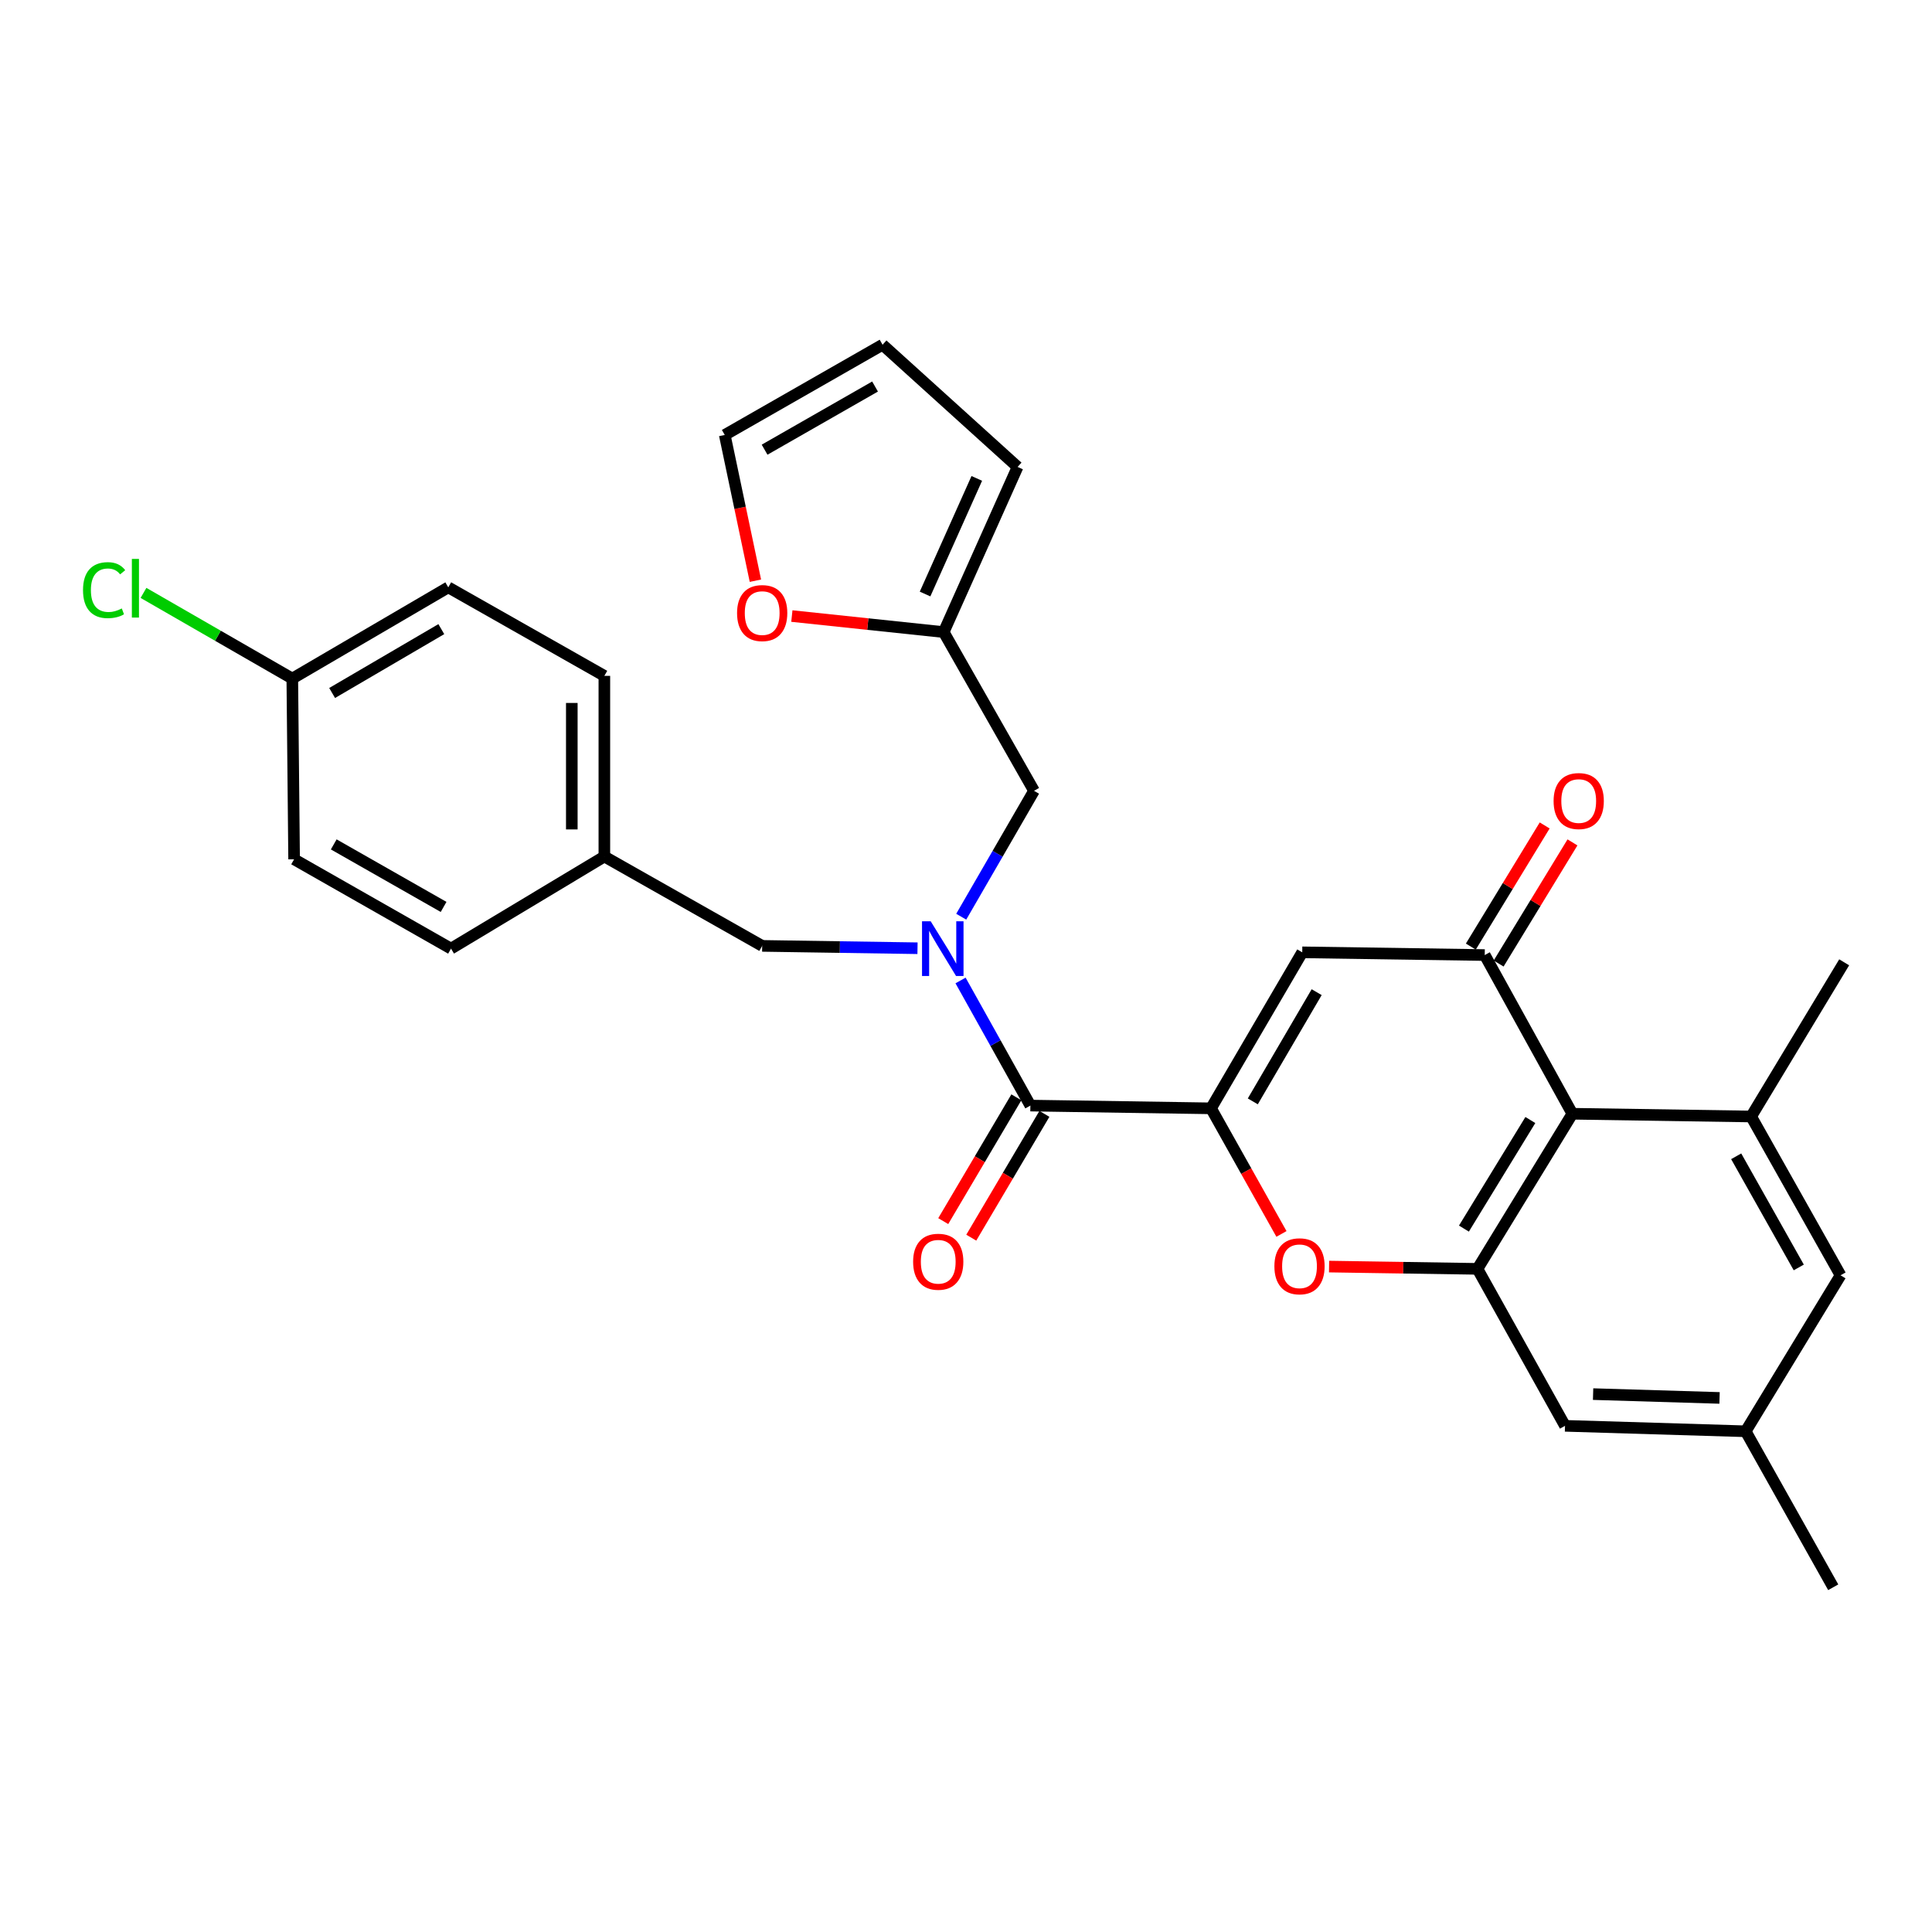 <?xml version='1.0' encoding='iso-8859-1'?>
<svg version='1.1' baseProfile='full'
              xmlns='http://www.w3.org/2000/svg'
                      xmlns:rdkit='http://www.rdkit.org/xml'
                      xmlns:xlink='http://www.w3.org/1999/xlink'
                  xml:space='preserve'
width='1000px' height='1000px' viewBox='0 0 1000 1000'>
<!-- END OF HEADER -->
<rect style='opacity:1.0;fill:#FFFFFF;stroke:none' width='1000' height='1000' x='0' y='0'> </rect>
<path class='bond-0' d='M 626.819,573.675 L 674.038,492.923' style='fill:none;fill-rule:evenodd;stroke:#000000;stroke-width:6px;stroke-linecap:butt;stroke-linejoin:miter;stroke-opacity:1' />
<path class='bond-0' d='M 648.448,570.068 L 681.501,513.541' style='fill:none;fill-rule:evenodd;stroke:#000000;stroke-width:6px;stroke-linecap:butt;stroke-linejoin:miter;stroke-opacity:1' />
<path class='bond-2' d='M 626.819,573.675 L 533.326,572.252' style='fill:none;fill-rule:evenodd;stroke:#000000;stroke-width:6px;stroke-linecap:butt;stroke-linejoin:miter;stroke-opacity:1' />
<path class='bond-3' d='M 626.819,573.675 L 645.049,606.179' style='fill:none;fill-rule:evenodd;stroke:#000000;stroke-width:6px;stroke-linecap:butt;stroke-linejoin:miter;stroke-opacity:1' />
<path class='bond-3' d='M 645.049,606.179 L 663.28,638.683' style='fill:none;fill-rule:evenodd;stroke:#FF0000;stroke-width:6px;stroke-linecap:butt;stroke-linejoin:miter;stroke-opacity:1' />
<path class='bond-1' d='M 674.038,492.923 L 768.495,494.336' style='fill:none;fill-rule:evenodd;stroke:#000000;stroke-width:6px;stroke-linecap:butt;stroke-linejoin:miter;stroke-opacity:1' />
<path class='bond-14' d='M 775.689,498.722 L 794.8,467.371' style='fill:none;fill-rule:evenodd;stroke:#000000;stroke-width:6px;stroke-linecap:butt;stroke-linejoin:miter;stroke-opacity:1' />
<path class='bond-14' d='M 794.8,467.371 L 813.91,436.021' style='fill:none;fill-rule:evenodd;stroke:#FF0000;stroke-width:6px;stroke-linecap:butt;stroke-linejoin:miter;stroke-opacity:1' />
<path class='bond-14' d='M 761.301,489.951 L 780.412,458.601' style='fill:none;fill-rule:evenodd;stroke:#000000;stroke-width:6px;stroke-linecap:butt;stroke-linejoin:miter;stroke-opacity:1' />
<path class='bond-14' d='M 780.412,458.601 L 799.522,427.25' style='fill:none;fill-rule:evenodd;stroke:#FF0000;stroke-width:6px;stroke-linecap:butt;stroke-linejoin:miter;stroke-opacity:1' />
<path class='bond-29' d='M 768.495,494.336 L 813.852,576.474' style='fill:none;fill-rule:evenodd;stroke:#000000;stroke-width:6px;stroke-linecap:butt;stroke-linejoin:miter;stroke-opacity:1' />
<path class='bond-6' d='M 533.326,572.252 L 515.253,539.871' style='fill:none;fill-rule:evenodd;stroke:#000000;stroke-width:6px;stroke-linecap:butt;stroke-linejoin:miter;stroke-opacity:1' />
<path class='bond-6' d='M 515.253,539.871 L 497.18,507.49' style='fill:none;fill-rule:evenodd;stroke:#0000FF;stroke-width:6px;stroke-linecap:butt;stroke-linejoin:miter;stroke-opacity:1' />
<path class='bond-15' d='M 526.071,567.967 L 507.145,600.006' style='fill:none;fill-rule:evenodd;stroke:#000000;stroke-width:6px;stroke-linecap:butt;stroke-linejoin:miter;stroke-opacity:1' />
<path class='bond-15' d='M 507.145,600.006 L 488.219,632.045' style='fill:none;fill-rule:evenodd;stroke:#FF0000;stroke-width:6px;stroke-linecap:butt;stroke-linejoin:miter;stroke-opacity:1' />
<path class='bond-15' d='M 540.58,576.537 L 521.653,608.576' style='fill:none;fill-rule:evenodd;stroke:#000000;stroke-width:6px;stroke-linecap:butt;stroke-linejoin:miter;stroke-opacity:1' />
<path class='bond-15' d='M 521.653,608.576 L 502.727,640.615' style='fill:none;fill-rule:evenodd;stroke:#FF0000;stroke-width:6px;stroke-linecap:butt;stroke-linejoin:miter;stroke-opacity:1' />
<path class='bond-5' d='M 687.927,655.579 L 726.33,656.169' style='fill:none;fill-rule:evenodd;stroke:#FF0000;stroke-width:6px;stroke-linecap:butt;stroke-linejoin:miter;stroke-opacity:1' />
<path class='bond-5' d='M 726.33,656.169 L 764.732,656.758' style='fill:none;fill-rule:evenodd;stroke:#000000;stroke-width:6px;stroke-linecap:butt;stroke-linejoin:miter;stroke-opacity:1' />
<path class='bond-4' d='M 813.852,576.474 L 764.732,656.758' style='fill:none;fill-rule:evenodd;stroke:#000000;stroke-width:6px;stroke-linecap:butt;stroke-linejoin:miter;stroke-opacity:1' />
<path class='bond-4' d='M 792.11,579.722 L 757.726,635.921' style='fill:none;fill-rule:evenodd;stroke:#000000;stroke-width:6px;stroke-linecap:butt;stroke-linejoin:miter;stroke-opacity:1' />
<path class='bond-7' d='M 813.852,576.474 L 906.39,577.897' style='fill:none;fill-rule:evenodd;stroke:#000000;stroke-width:6px;stroke-linecap:butt;stroke-linejoin:miter;stroke-opacity:1' />
<path class='bond-10' d='M 764.732,656.758 L 810.051,738.006' style='fill:none;fill-rule:evenodd;stroke:#000000;stroke-width:6px;stroke-linecap:butt;stroke-linejoin:miter;stroke-opacity:1' />
<path class='bond-9' d='M 497.53,474.485 L 516.369,441.905' style='fill:none;fill-rule:evenodd;stroke:#0000FF;stroke-width:6px;stroke-linecap:butt;stroke-linejoin:miter;stroke-opacity:1' />
<path class='bond-9' d='M 516.369,441.905 L 535.207,409.325' style='fill:none;fill-rule:evenodd;stroke:#000000;stroke-width:6px;stroke-linecap:butt;stroke-linejoin:miter;stroke-opacity:1' />
<path class='bond-11' d='M 474.901,490.806 L 434.703,490.198' style='fill:none;fill-rule:evenodd;stroke:#0000FF;stroke-width:6px;stroke-linecap:butt;stroke-linejoin:miter;stroke-opacity:1' />
<path class='bond-11' d='M 434.703,490.198 L 394.504,489.59' style='fill:none;fill-rule:evenodd;stroke:#000000;stroke-width:6px;stroke-linecap:butt;stroke-linejoin:miter;stroke-opacity:1' />
<path class='bond-27' d='M 906.39,577.897 L 954.545,498.09' style='fill:none;fill-rule:evenodd;stroke:#000000;stroke-width:6px;stroke-linecap:butt;stroke-linejoin:miter;stroke-opacity:1' />
<path class='bond-30' d='M 906.39,577.897 L 952.664,660.091' style='fill:none;fill-rule:evenodd;stroke:#000000;stroke-width:6px;stroke-linecap:butt;stroke-linejoin:miter;stroke-opacity:1' />
<path class='bond-30' d='M 898.647,598.493 L 931.039,656.028' style='fill:none;fill-rule:evenodd;stroke:#000000;stroke-width:6px;stroke-linecap:butt;stroke-linejoin:miter;stroke-opacity:1' />
<path class='bond-8' d='M 488.456,327.168 L 535.207,409.325' style='fill:none;fill-rule:evenodd;stroke:#000000;stroke-width:6px;stroke-linecap:butt;stroke-linejoin:miter;stroke-opacity:1' />
<path class='bond-13' d='M 488.456,327.168 L 449.161,323.018' style='fill:none;fill-rule:evenodd;stroke:#000000;stroke-width:6px;stroke-linecap:butt;stroke-linejoin:miter;stroke-opacity:1' />
<path class='bond-13' d='M 449.161,323.018 L 409.866,318.868' style='fill:none;fill-rule:evenodd;stroke:#FF0000;stroke-width:6px;stroke-linecap:butt;stroke-linejoin:miter;stroke-opacity:1' />
<path class='bond-16' d='M 488.456,327.168 L 526.707,241.679' style='fill:none;fill-rule:evenodd;stroke:#000000;stroke-width:6px;stroke-linecap:butt;stroke-linejoin:miter;stroke-opacity:1' />
<path class='bond-16' d='M 478.812,307.463 L 505.588,247.621' style='fill:none;fill-rule:evenodd;stroke:#000000;stroke-width:6px;stroke-linecap:butt;stroke-linejoin:miter;stroke-opacity:1' />
<path class='bond-17' d='M 810.051,738.006 L 903.553,740.833' style='fill:none;fill-rule:evenodd;stroke:#000000;stroke-width:6px;stroke-linecap:butt;stroke-linejoin:miter;stroke-opacity:1' />
<path class='bond-17' d='M 824.586,721.587 L 890.037,723.566' style='fill:none;fill-rule:evenodd;stroke:#000000;stroke-width:6px;stroke-linecap:butt;stroke-linejoin:miter;stroke-opacity:1' />
<path class='bond-20' d='M 394.504,489.59 L 312.816,443.335' style='fill:none;fill-rule:evenodd;stroke:#000000;stroke-width:6px;stroke-linecap:butt;stroke-linejoin:miter;stroke-opacity:1' />
<path class='bond-12' d='M 952.664,660.091 L 903.553,740.833' style='fill:none;fill-rule:evenodd;stroke:#000000;stroke-width:6px;stroke-linecap:butt;stroke-linejoin:miter;stroke-opacity:1' />
<path class='bond-18' d='M 390.998,300.572 L 383.067,262.855' style='fill:none;fill-rule:evenodd;stroke:#FF0000;stroke-width:6px;stroke-linecap:butt;stroke-linejoin:miter;stroke-opacity:1' />
<path class='bond-18' d='M 383.067,262.855 L 375.135,225.138' style='fill:none;fill-rule:evenodd;stroke:#000000;stroke-width:6px;stroke-linecap:butt;stroke-linejoin:miter;stroke-opacity:1' />
<path class='bond-19' d='M 526.707,241.679 L 456.814,178.433' style='fill:none;fill-rule:evenodd;stroke:#000000;stroke-width:6px;stroke-linecap:butt;stroke-linejoin:miter;stroke-opacity:1' />
<path class='bond-28' d='M 903.553,740.833 L 948.872,821.567' style='fill:none;fill-rule:evenodd;stroke:#000000;stroke-width:6px;stroke-linecap:butt;stroke-linejoin:miter;stroke-opacity:1' />
<path class='bond-32' d='M 375.135,225.138 L 456.814,178.433' style='fill:none;fill-rule:evenodd;stroke:#000000;stroke-width:6px;stroke-linecap:butt;stroke-linejoin:miter;stroke-opacity:1' />
<path class='bond-32' d='M 395.752,232.76 L 452.927,200.067' style='fill:none;fill-rule:evenodd;stroke:#000000;stroke-width:6px;stroke-linecap:butt;stroke-linejoin:miter;stroke-opacity:1' />
<path class='bond-23' d='M 312.816,443.335 L 233.449,491.004' style='fill:none;fill-rule:evenodd;stroke:#000000;stroke-width:6px;stroke-linecap:butt;stroke-linejoin:miter;stroke-opacity:1' />
<path class='bond-24' d='M 312.816,443.335 L 312.816,349.823' style='fill:none;fill-rule:evenodd;stroke:#000000;stroke-width:6px;stroke-linecap:butt;stroke-linejoin:miter;stroke-opacity:1' />
<path class='bond-24' d='M 295.965,429.308 L 295.965,363.85' style='fill:none;fill-rule:evenodd;stroke:#000000;stroke-width:6px;stroke-linecap:butt;stroke-linejoin:miter;stroke-opacity:1' />
<path class='bond-21' d='M 151.293,351.227 L 232.026,304.008' style='fill:none;fill-rule:evenodd;stroke:#000000;stroke-width:6px;stroke-linecap:butt;stroke-linejoin:miter;stroke-opacity:1' />
<path class='bond-21' d='M 171.91,358.69 L 228.424,325.636' style='fill:none;fill-rule:evenodd;stroke:#000000;stroke-width:6px;stroke-linecap:butt;stroke-linejoin:miter;stroke-opacity:1' />
<path class='bond-22' d='M 151.293,351.227 L 112.783,329.056' style='fill:none;fill-rule:evenodd;stroke:#000000;stroke-width:6px;stroke-linecap:butt;stroke-linejoin:miter;stroke-opacity:1' />
<path class='bond-22' d='M 112.783,329.056 L 74.274,306.884' style='fill:none;fill-rule:evenodd;stroke:#00CC00;stroke-width:6px;stroke-linecap:butt;stroke-linejoin:miter;stroke-opacity:1' />
<path class='bond-31' d='M 151.293,351.227 L 152.229,444.767' style='fill:none;fill-rule:evenodd;stroke:#000000;stroke-width:6px;stroke-linecap:butt;stroke-linejoin:miter;stroke-opacity:1' />
<path class='bond-26' d='M 233.449,491.004 L 152.229,444.767' style='fill:none;fill-rule:evenodd;stroke:#000000;stroke-width:6px;stroke-linecap:butt;stroke-linejoin:miter;stroke-opacity:1' />
<path class='bond-26' d='M 229.603,469.424 L 172.749,437.059' style='fill:none;fill-rule:evenodd;stroke:#000000;stroke-width:6px;stroke-linecap:butt;stroke-linejoin:miter;stroke-opacity:1' />
<path class='bond-25' d='M 312.816,349.823 L 232.026,304.008' style='fill:none;fill-rule:evenodd;stroke:#000000;stroke-width:6px;stroke-linecap:butt;stroke-linejoin:miter;stroke-opacity:1' />
<path  class='atom-4' d='M 659.624 655.424
Q 659.624 648.624, 662.984 644.824
Q 666.344 641.024, 672.624 641.024
Q 678.904 641.024, 682.264 644.824
Q 685.624 648.624, 685.624 655.424
Q 685.624 662.304, 682.224 666.224
Q 678.824 670.104, 672.624 670.104
Q 666.384 670.104, 662.984 666.224
Q 659.624 662.344, 659.624 655.424
M 672.624 666.904
Q 676.944 666.904, 679.264 664.024
Q 681.624 661.104, 681.624 655.424
Q 681.624 649.864, 679.264 647.064
Q 676.944 644.224, 672.624 644.224
Q 668.304 644.224, 665.944 647.024
Q 663.624 649.824, 663.624 655.424
Q 663.624 661.144, 665.944 664.024
Q 668.304 666.904, 672.624 666.904
' fill='#FF0000'/>
<path  class='atom-7' d='M 481.719 476.844
L 490.999 491.844
Q 491.919 493.324, 493.399 496.004
Q 494.879 498.684, 494.959 498.844
L 494.959 476.844
L 498.719 476.844
L 498.719 505.164
L 494.839 505.164
L 484.879 488.764
Q 483.719 486.844, 482.479 484.644
Q 481.279 482.444, 480.919 481.764
L 480.919 505.164
L 477.239 505.164
L 477.239 476.844
L 481.719 476.844
' fill='#0000FF'/>
<path  class='atom-14' d='M 381.504 317.325
Q 381.504 310.525, 384.864 306.725
Q 388.224 302.925, 394.504 302.925
Q 400.784 302.925, 404.144 306.725
Q 407.504 310.525, 407.504 317.325
Q 407.504 324.205, 404.104 328.125
Q 400.704 332.005, 394.504 332.005
Q 388.264 332.005, 384.864 328.125
Q 381.504 324.245, 381.504 317.325
M 394.504 328.805
Q 398.824 328.805, 401.144 325.925
Q 403.504 323.005, 403.504 317.325
Q 403.504 311.765, 401.144 308.965
Q 398.824 306.125, 394.504 306.125
Q 390.184 306.125, 387.824 308.925
Q 385.504 311.725, 385.504 317.325
Q 385.504 323.045, 387.824 325.925
Q 390.184 328.805, 394.504 328.805
' fill='#FF0000'/>
<path  class='atom-15' d='M 804.138 414.619
Q 804.138 407.819, 807.498 404.019
Q 810.858 400.219, 817.138 400.219
Q 823.418 400.219, 826.778 404.019
Q 830.138 407.819, 830.138 414.619
Q 830.138 421.499, 826.738 425.419
Q 823.338 429.299, 817.138 429.299
Q 810.898 429.299, 807.498 425.419
Q 804.138 421.539, 804.138 414.619
M 817.138 426.099
Q 821.458 426.099, 823.778 423.219
Q 826.138 420.299, 826.138 414.619
Q 826.138 409.059, 823.778 406.259
Q 821.458 403.419, 817.138 403.419
Q 812.818 403.419, 810.458 406.219
Q 808.138 409.019, 808.138 414.619
Q 808.138 420.339, 810.458 423.219
Q 812.818 426.099, 817.138 426.099
' fill='#FF0000'/>
<path  class='atom-16' d='M 472.629 653.075
Q 472.629 646.275, 475.989 642.475
Q 479.349 638.675, 485.629 638.675
Q 491.909 638.675, 495.269 642.475
Q 498.629 646.275, 498.629 653.075
Q 498.629 659.955, 495.229 663.875
Q 491.829 667.755, 485.629 667.755
Q 479.389 667.755, 475.989 663.875
Q 472.629 659.995, 472.629 653.075
M 485.629 664.555
Q 489.949 664.555, 492.269 661.675
Q 494.629 658.755, 494.629 653.075
Q 494.629 647.515, 492.269 644.715
Q 489.949 641.875, 485.629 641.875
Q 481.309 641.875, 478.949 644.675
Q 476.629 647.475, 476.629 653.075
Q 476.629 658.795, 478.949 661.675
Q 481.309 664.555, 485.629 664.555
' fill='#FF0000'/>
<path  class='atom-23' d='M 42.971 305.456
Q 42.971 298.416, 46.251 294.736
Q 49.571 291.016, 55.851 291.016
Q 61.691 291.016, 64.811 295.136
L 62.171 297.296
Q 59.891 294.296, 55.851 294.296
Q 51.571 294.296, 49.291 297.176
Q 47.051 300.016, 47.051 305.456
Q 47.051 311.056, 49.371 313.936
Q 51.731 316.816, 56.291 316.816
Q 59.411 316.816, 63.051 314.936
L 64.171 317.936
Q 62.691 318.896, 60.451 319.456
Q 58.211 320.016, 55.731 320.016
Q 49.571 320.016, 46.251 316.256
Q 42.971 312.496, 42.971 305.456
' fill='#00CC00'/>
<path  class='atom-23' d='M 68.251 289.296
L 71.931 289.296
L 71.931 319.656
L 68.251 319.656
L 68.251 289.296
' fill='#00CC00'/>
</svg>
